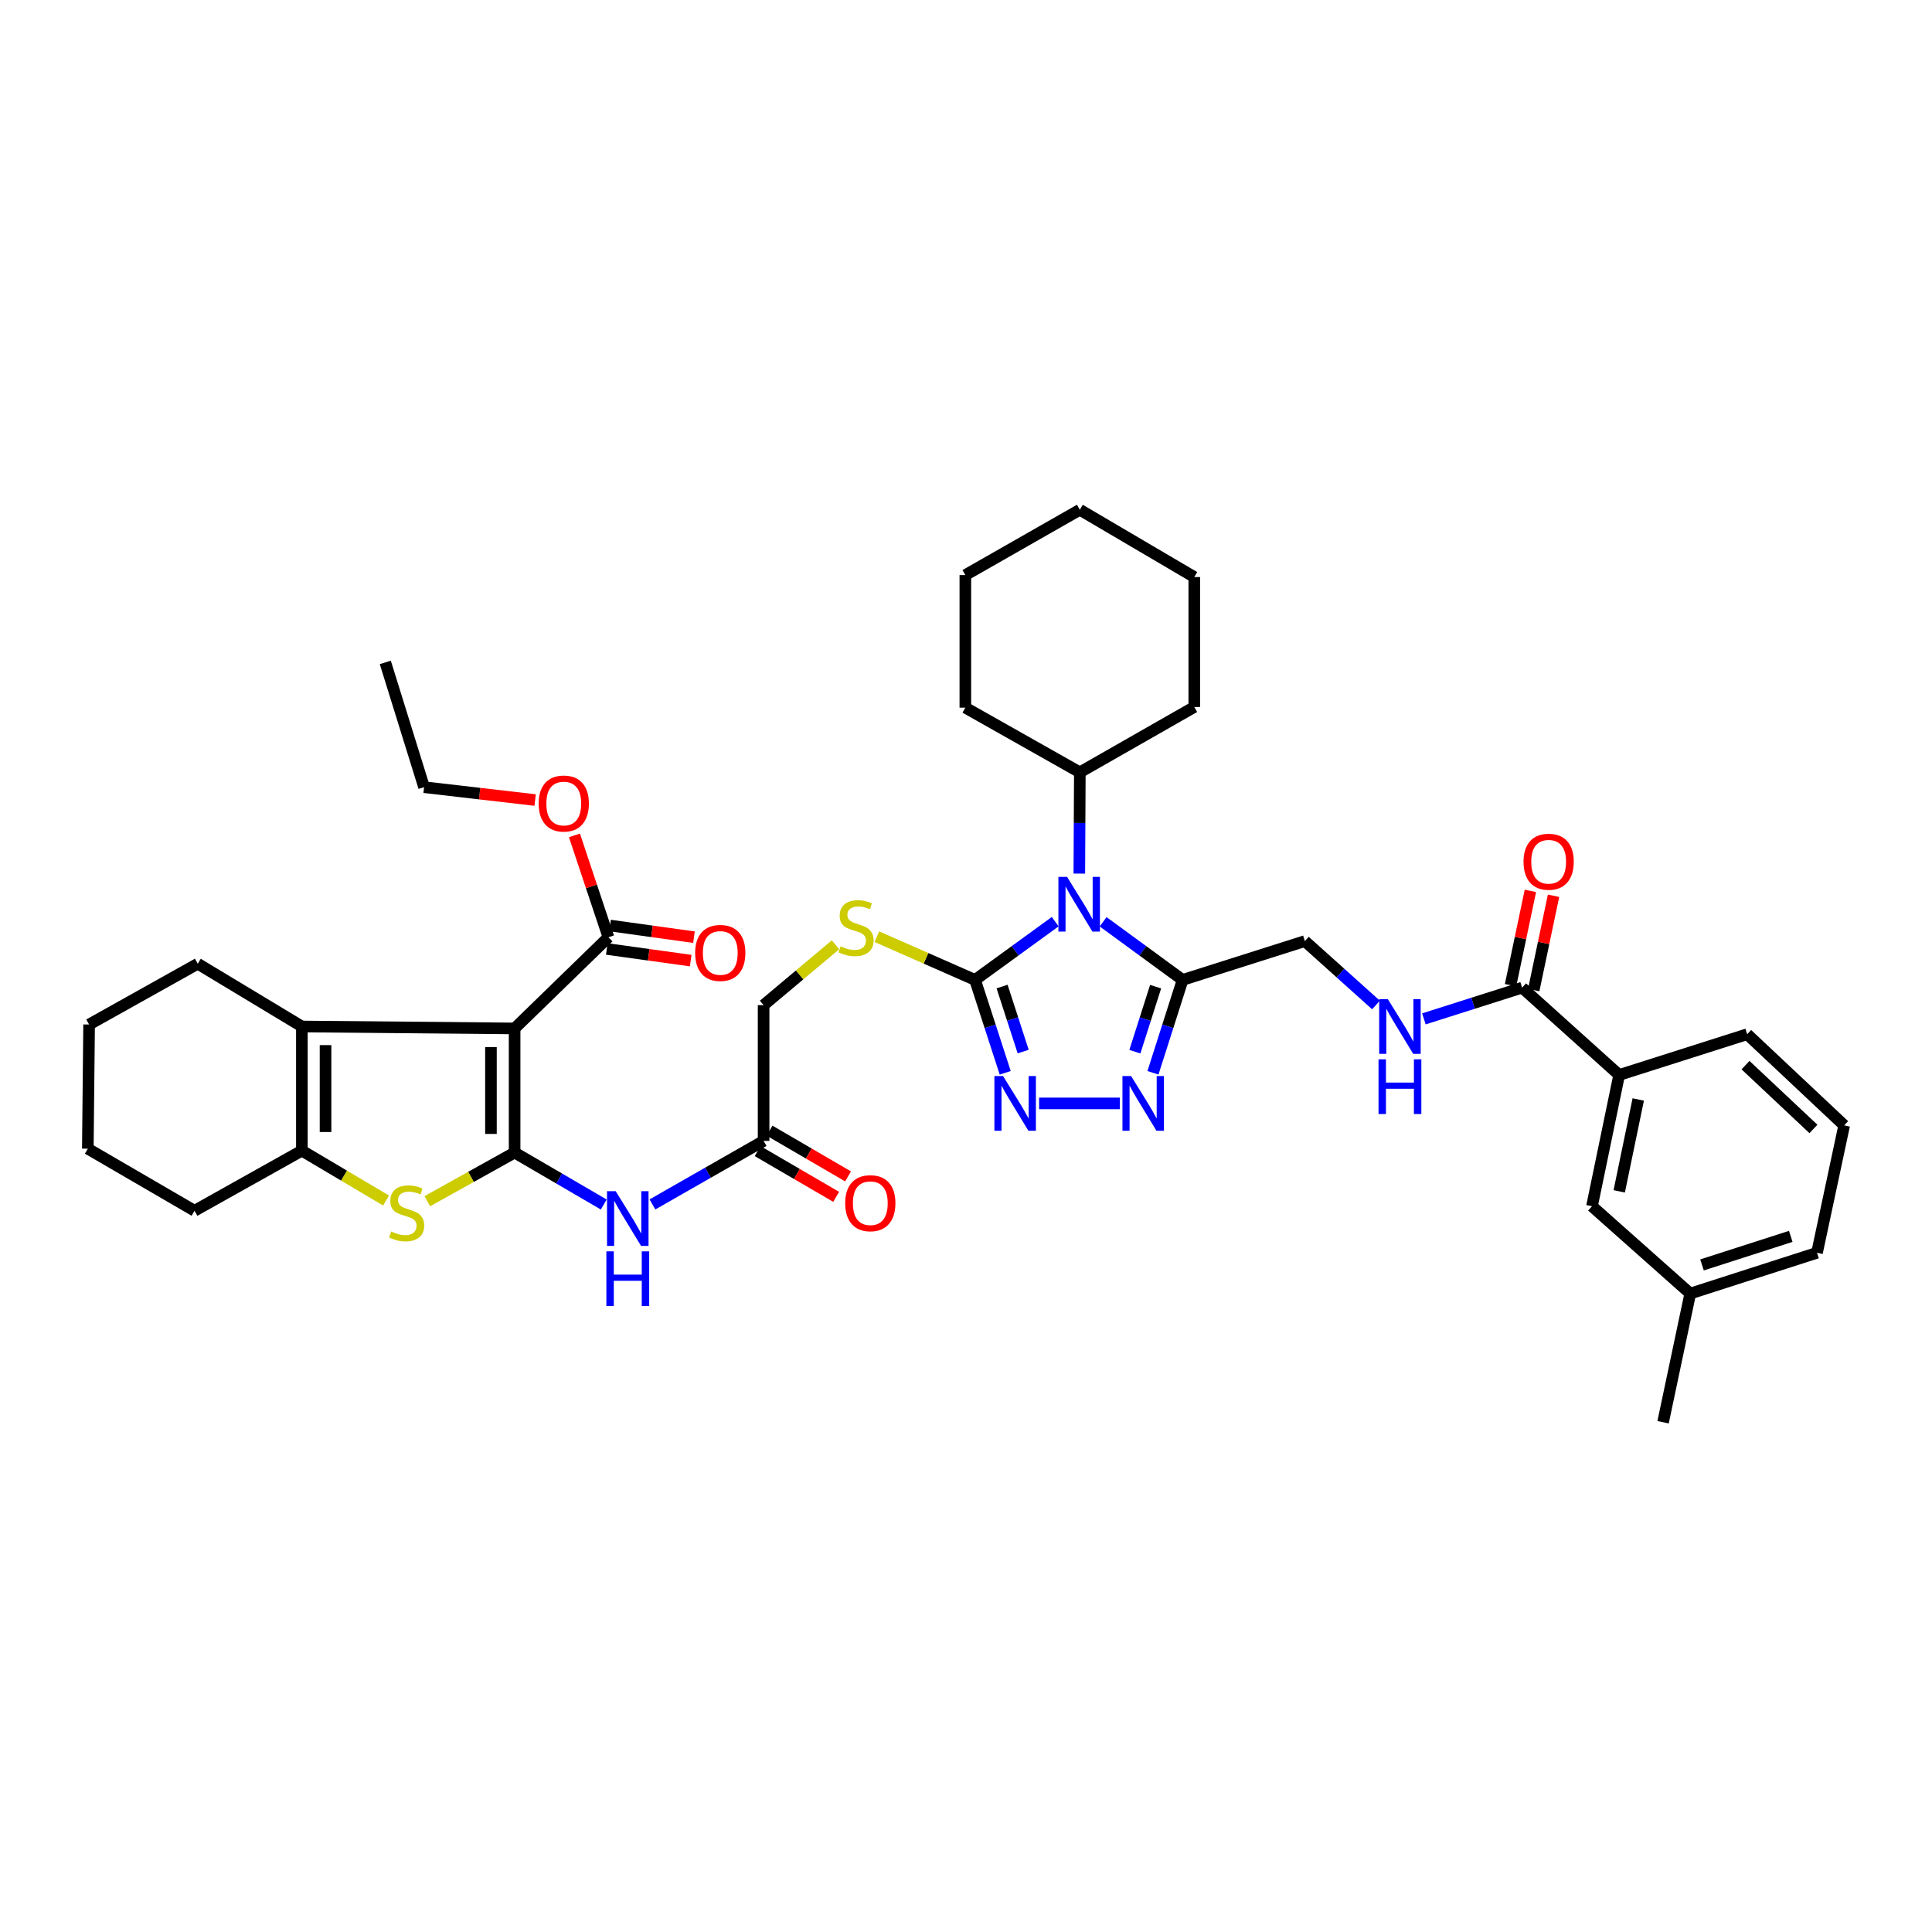 <?xml version='1.0' encoding='iso-8859-1'?>
<svg version='1.1' baseProfile='full'
              xmlns='http://www.w3.org/2000/svg'
                      xmlns:rdkit='http://www.rdkit.org/xml'
                      xmlns:xlink='http://www.w3.org/1999/xlink'
                  xml:space='preserve'
width='1000px' height='1000px' viewBox='0 0 1000 1000'>
<!-- END OF HEADER -->
<rect style='opacity:1.0;fill:#FFFFFF;stroke:none' width='1000' height='1000' x='0' y='0'> </rect>
<path class='bond-0' d='M 266.363,596.561 L 266.363,532.316' style='fill:none;fill-rule:evenodd;stroke:#000000;stroke-width:6px;stroke-linecap:butt;stroke-linejoin:miter;stroke-opacity:1' />
<path class='bond-0' d='M 254.116,586.925 L 254.116,541.953' style='fill:none;fill-rule:evenodd;stroke:#000000;stroke-width:6px;stroke-linecap:butt;stroke-linejoin:miter;stroke-opacity:1' />
<path class='bond-3' d='M 266.363,596.561 L 243.764,609.155' style='fill:none;fill-rule:evenodd;stroke:#000000;stroke-width:6px;stroke-linecap:butt;stroke-linejoin:miter;stroke-opacity:1' />
<path class='bond-3' d='M 243.764,609.155 L 221.165,621.749' style='fill:none;fill-rule:evenodd;stroke:#CCCC00;stroke-width:6px;stroke-linecap:butt;stroke-linejoin:miter;stroke-opacity:1' />
<path class='bond-9' d='M 266.363,596.561 L 289.434,610.01' style='fill:none;fill-rule:evenodd;stroke:#000000;stroke-width:6px;stroke-linecap:butt;stroke-linejoin:miter;stroke-opacity:1' />
<path class='bond-9' d='M 289.434,610.01 L 312.505,623.459' style='fill:none;fill-rule:evenodd;stroke:#0000FF;stroke-width:6px;stroke-linecap:butt;stroke-linejoin:miter;stroke-opacity:1' />
<path class='bond-5' d='M 266.363,532.316 L 156.249,531.309' style='fill:none;fill-rule:evenodd;stroke:#000000;stroke-width:6px;stroke-linecap:butt;stroke-linejoin:miter;stroke-opacity:1' />
<path class='bond-10' d='M 266.363,532.316 L 314.912,485.114' style='fill:none;fill-rule:evenodd;stroke:#000000;stroke-width:6px;stroke-linecap:butt;stroke-linejoin:miter;stroke-opacity:1' />
<path class='bond-1' d='M 546.172,477.054 L 525.43,492.129' style='fill:none;fill-rule:evenodd;stroke:#0000FF;stroke-width:6px;stroke-linecap:butt;stroke-linejoin:miter;stroke-opacity:1' />
<path class='bond-1' d='M 525.43,492.129 L 504.688,507.205' style='fill:none;fill-rule:evenodd;stroke:#000000;stroke-width:6px;stroke-linecap:butt;stroke-linejoin:miter;stroke-opacity:1' />
<path class='bond-4' d='M 570.976,477.108 L 591.545,492.156' style='fill:none;fill-rule:evenodd;stroke:#0000FF;stroke-width:6px;stroke-linecap:butt;stroke-linejoin:miter;stroke-opacity:1' />
<path class='bond-4' d='M 591.545,492.156 L 612.114,507.205' style='fill:none;fill-rule:evenodd;stroke:#000000;stroke-width:6px;stroke-linecap:butt;stroke-linejoin:miter;stroke-opacity:1' />
<path class='bond-17' d='M 558.657,452.17 L 558.787,425.964' style='fill:none;fill-rule:evenodd;stroke:#0000FF;stroke-width:6px;stroke-linecap:butt;stroke-linejoin:miter;stroke-opacity:1' />
<path class='bond-17' d='M 558.787,425.964 L 558.918,399.758' style='fill:none;fill-rule:evenodd;stroke:#000000;stroke-width:6px;stroke-linecap:butt;stroke-linejoin:miter;stroke-opacity:1' />
<path class='bond-2' d='M 504.688,507.205 L 479.273,496.015' style='fill:none;fill-rule:evenodd;stroke:#000000;stroke-width:6px;stroke-linecap:butt;stroke-linejoin:miter;stroke-opacity:1' />
<path class='bond-2' d='M 479.273,496.015 L 453.858,484.825' style='fill:none;fill-rule:evenodd;stroke:#CCCC00;stroke-width:6px;stroke-linecap:butt;stroke-linejoin:miter;stroke-opacity:1' />
<path class='bond-6' d='M 504.688,507.205 L 512.492,531.244' style='fill:none;fill-rule:evenodd;stroke:#000000;stroke-width:6px;stroke-linecap:butt;stroke-linejoin:miter;stroke-opacity:1' />
<path class='bond-6' d='M 512.492,531.244 L 520.296,555.283' style='fill:none;fill-rule:evenodd;stroke:#0000FF;stroke-width:6px;stroke-linecap:butt;stroke-linejoin:miter;stroke-opacity:1' />
<path class='bond-6' d='M 518.677,510.635 L 524.139,527.463' style='fill:none;fill-rule:evenodd;stroke:#000000;stroke-width:6px;stroke-linecap:butt;stroke-linejoin:miter;stroke-opacity:1' />
<path class='bond-6' d='M 524.139,527.463 L 529.602,544.29' style='fill:none;fill-rule:evenodd;stroke:#0000FF;stroke-width:6px;stroke-linecap:butt;stroke-linejoin:miter;stroke-opacity:1' />
<path class='bond-8' d='M 199.83,621.388 L 178.039,608.478' style='fill:none;fill-rule:evenodd;stroke:#CCCC00;stroke-width:6px;stroke-linecap:butt;stroke-linejoin:miter;stroke-opacity:1' />
<path class='bond-8' d='M 178.039,608.478 L 156.249,595.568' style='fill:none;fill-rule:evenodd;stroke:#000000;stroke-width:6px;stroke-linecap:butt;stroke-linejoin:miter;stroke-opacity:1' />
<path class='bond-16' d='M 612.114,507.205 L 675.4,487.114' style='fill:none;fill-rule:evenodd;stroke:#000000;stroke-width:6px;stroke-linecap:butt;stroke-linejoin:miter;stroke-opacity:1' />
<path class='bond-42' d='M 612.114,507.205 L 604.443,531.245' style='fill:none;fill-rule:evenodd;stroke:#000000;stroke-width:6px;stroke-linecap:butt;stroke-linejoin:miter;stroke-opacity:1' />
<path class='bond-42' d='M 604.443,531.245 L 596.771,555.286' style='fill:none;fill-rule:evenodd;stroke:#0000FF;stroke-width:6px;stroke-linecap:butt;stroke-linejoin:miter;stroke-opacity:1' />
<path class='bond-42' d='M 598.146,510.694 L 592.776,527.523' style='fill:none;fill-rule:evenodd;stroke:#000000;stroke-width:6px;stroke-linecap:butt;stroke-linejoin:miter;stroke-opacity:1' />
<path class='bond-42' d='M 592.776,527.523 L 587.406,544.351' style='fill:none;fill-rule:evenodd;stroke:#0000FF;stroke-width:6px;stroke-linecap:butt;stroke-linejoin:miter;stroke-opacity:1' />
<path class='bond-24' d='M 156.249,531.309 L 102.359,498.823' style='fill:none;fill-rule:evenodd;stroke:#000000;stroke-width:6px;stroke-linecap:butt;stroke-linejoin:miter;stroke-opacity:1' />
<path class='bond-40' d='M 156.249,531.309 L 156.249,595.568' style='fill:none;fill-rule:evenodd;stroke:#000000;stroke-width:6px;stroke-linecap:butt;stroke-linejoin:miter;stroke-opacity:1' />
<path class='bond-40' d='M 168.495,540.948 L 168.495,585.929' style='fill:none;fill-rule:evenodd;stroke:#000000;stroke-width:6px;stroke-linecap:butt;stroke-linejoin:miter;stroke-opacity:1' />
<path class='bond-7' d='M 537.835,571.123 L 579.63,571.123' style='fill:none;fill-rule:evenodd;stroke:#0000FF;stroke-width:6px;stroke-linecap:butt;stroke-linejoin:miter;stroke-opacity:1' />
<path class='bond-26' d='M 156.249,595.568 L 100.685,626.687' style='fill:none;fill-rule:evenodd;stroke:#000000;stroke-width:6px;stroke-linecap:butt;stroke-linejoin:miter;stroke-opacity:1' />
<path class='bond-13' d='M 337.705,623.412 L 366.473,606.969' style='fill:none;fill-rule:evenodd;stroke:#0000FF;stroke-width:6px;stroke-linecap:butt;stroke-linejoin:miter;stroke-opacity:1' />
<path class='bond-13' d='M 366.473,606.969 L 395.24,590.527' style='fill:none;fill-rule:evenodd;stroke:#000000;stroke-width:6px;stroke-linecap:butt;stroke-linejoin:miter;stroke-opacity:1' />
<path class='bond-18' d='M 314.07,491.179 L 335.788,494.195' style='fill:none;fill-rule:evenodd;stroke:#000000;stroke-width:6px;stroke-linecap:butt;stroke-linejoin:miter;stroke-opacity:1' />
<path class='bond-18' d='M 335.788,494.195 L 357.506,497.212' style='fill:none;fill-rule:evenodd;stroke:#FF0000;stroke-width:6px;stroke-linecap:butt;stroke-linejoin:miter;stroke-opacity:1' />
<path class='bond-18' d='M 315.754,479.049 L 337.472,482.066' style='fill:none;fill-rule:evenodd;stroke:#000000;stroke-width:6px;stroke-linecap:butt;stroke-linejoin:miter;stroke-opacity:1' />
<path class='bond-18' d='M 337.472,482.066 L 359.191,485.082' style='fill:none;fill-rule:evenodd;stroke:#FF0000;stroke-width:6px;stroke-linecap:butt;stroke-linejoin:miter;stroke-opacity:1' />
<path class='bond-23' d='M 314.912,485.114 L 306.125,458.761' style='fill:none;fill-rule:evenodd;stroke:#000000;stroke-width:6px;stroke-linecap:butt;stroke-linejoin:miter;stroke-opacity:1' />
<path class='bond-23' d='M 306.125,458.761 L 297.338,432.407' style='fill:none;fill-rule:evenodd;stroke:#FF0000;stroke-width:6px;stroke-linecap:butt;stroke-linejoin:miter;stroke-opacity:1' />
<path class='bond-11' d='M 787.854,511.205 L 762.428,519.287' style='fill:none;fill-rule:evenodd;stroke:#000000;stroke-width:6px;stroke-linecap:butt;stroke-linejoin:miter;stroke-opacity:1' />
<path class='bond-11' d='M 762.428,519.287 L 737.002,527.368' style='fill:none;fill-rule:evenodd;stroke:#0000FF;stroke-width:6px;stroke-linecap:butt;stroke-linejoin:miter;stroke-opacity:1' />
<path class='bond-15' d='M 787.854,511.205 L 838.07,556.407' style='fill:none;fill-rule:evenodd;stroke:#000000;stroke-width:6px;stroke-linecap:butt;stroke-linejoin:miter;stroke-opacity:1' />
<path class='bond-19' d='M 793.846,512.465 L 798.98,488.053' style='fill:none;fill-rule:evenodd;stroke:#000000;stroke-width:6px;stroke-linecap:butt;stroke-linejoin:miter;stroke-opacity:1' />
<path class='bond-19' d='M 798.98,488.053 L 804.114,463.64' style='fill:none;fill-rule:evenodd;stroke:#FF0000;stroke-width:6px;stroke-linecap:butt;stroke-linejoin:miter;stroke-opacity:1' />
<path class='bond-19' d='M 781.862,509.945 L 786.996,485.533' style='fill:none;fill-rule:evenodd;stroke:#000000;stroke-width:6px;stroke-linecap:butt;stroke-linejoin:miter;stroke-opacity:1' />
<path class='bond-19' d='M 786.996,485.533 L 792.13,461.12' style='fill:none;fill-rule:evenodd;stroke:#FF0000;stroke-width:6px;stroke-linecap:butt;stroke-linejoin:miter;stroke-opacity:1' />
<path class='bond-12' d='M 432.454,489.019 L 413.847,504.636' style='fill:none;fill-rule:evenodd;stroke:#CCCC00;stroke-width:6px;stroke-linecap:butt;stroke-linejoin:miter;stroke-opacity:1' />
<path class='bond-12' d='M 413.847,504.636 L 395.24,520.254' style='fill:none;fill-rule:evenodd;stroke:#000000;stroke-width:6px;stroke-linecap:butt;stroke-linejoin:miter;stroke-opacity:1' />
<path class='bond-21' d='M 392.159,595.818 L 412.476,607.648' style='fill:none;fill-rule:evenodd;stroke:#000000;stroke-width:6px;stroke-linecap:butt;stroke-linejoin:miter;stroke-opacity:1' />
<path class='bond-21' d='M 412.476,607.648 L 432.792,619.478' style='fill:none;fill-rule:evenodd;stroke:#FF0000;stroke-width:6px;stroke-linecap:butt;stroke-linejoin:miter;stroke-opacity:1' />
<path class='bond-21' d='M 398.322,585.235 L 418.638,597.065' style='fill:none;fill-rule:evenodd;stroke:#000000;stroke-width:6px;stroke-linecap:butt;stroke-linejoin:miter;stroke-opacity:1' />
<path class='bond-21' d='M 418.638,597.065 L 438.954,608.895' style='fill:none;fill-rule:evenodd;stroke:#FF0000;stroke-width:6px;stroke-linecap:butt;stroke-linejoin:miter;stroke-opacity:1' />
<path class='bond-22' d='M 395.24,590.527 L 395.24,520.254' style='fill:none;fill-rule:evenodd;stroke:#000000;stroke-width:6px;stroke-linecap:butt;stroke-linejoin:miter;stroke-opacity:1' />
<path class='bond-14' d='M 712.209,520.177 L 693.804,503.646' style='fill:none;fill-rule:evenodd;stroke:#0000FF;stroke-width:6px;stroke-linecap:butt;stroke-linejoin:miter;stroke-opacity:1' />
<path class='bond-14' d='M 693.804,503.646 L 675.4,487.114' style='fill:none;fill-rule:evenodd;stroke:#000000;stroke-width:6px;stroke-linecap:butt;stroke-linejoin:miter;stroke-opacity:1' />
<path class='bond-20' d='M 838.07,556.407 L 824.008,624.347' style='fill:none;fill-rule:evenodd;stroke:#000000;stroke-width:6px;stroke-linecap:butt;stroke-linejoin:miter;stroke-opacity:1' />
<path class='bond-20' d='M 847.953,569.081 L 838.109,616.638' style='fill:none;fill-rule:evenodd;stroke:#000000;stroke-width:6px;stroke-linecap:butt;stroke-linejoin:miter;stroke-opacity:1' />
<path class='bond-27' d='M 838.07,556.407 L 904.329,535.31' style='fill:none;fill-rule:evenodd;stroke:#000000;stroke-width:6px;stroke-linecap:butt;stroke-linejoin:miter;stroke-opacity:1' />
<path class='bond-29' d='M 558.918,399.758 L 618.156,365.938' style='fill:none;fill-rule:evenodd;stroke:#000000;stroke-width:6px;stroke-linecap:butt;stroke-linejoin:miter;stroke-opacity:1' />
<path class='bond-30' d='M 558.918,399.758 L 499.66,366.278' style='fill:none;fill-rule:evenodd;stroke:#000000;stroke-width:6px;stroke-linecap:butt;stroke-linejoin:miter;stroke-opacity:1' />
<path class='bond-25' d='M 824.008,624.347 L 874.87,669.542' style='fill:none;fill-rule:evenodd;stroke:#000000;stroke-width:6px;stroke-linecap:butt;stroke-linejoin:miter;stroke-opacity:1' />
<path class='bond-32' d='M 276.988,414.104 L 248.244,410.775' style='fill:none;fill-rule:evenodd;stroke:#FF0000;stroke-width:6px;stroke-linecap:butt;stroke-linejoin:miter;stroke-opacity:1' />
<path class='bond-32' d='M 248.244,410.775 L 219.5,407.446' style='fill:none;fill-rule:evenodd;stroke:#000000;stroke-width:6px;stroke-linecap:butt;stroke-linejoin:miter;stroke-opacity:1' />
<path class='bond-34' d='M 102.359,498.823 L 46.121,530.282' style='fill:none;fill-rule:evenodd;stroke:#000000;stroke-width:6px;stroke-linecap:butt;stroke-linejoin:miter;stroke-opacity:1' />
<path class='bond-33' d='M 874.87,669.542 L 860.807,736.148' style='fill:none;fill-rule:evenodd;stroke:#000000;stroke-width:6px;stroke-linecap:butt;stroke-linejoin:miter;stroke-opacity:1' />
<path class='bond-44' d='M 874.87,669.542 L 940.483,648.438' style='fill:none;fill-rule:evenodd;stroke:#000000;stroke-width:6px;stroke-linecap:butt;stroke-linejoin:miter;stroke-opacity:1' />
<path class='bond-44' d='M 880.962,654.718 L 926.891,639.945' style='fill:none;fill-rule:evenodd;stroke:#000000;stroke-width:6px;stroke-linecap:butt;stroke-linejoin:miter;stroke-opacity:1' />
<path class='bond-35' d='M 100.685,626.687 L 45.455,594.561' style='fill:none;fill-rule:evenodd;stroke:#000000;stroke-width:6px;stroke-linecap:butt;stroke-linejoin:miter;stroke-opacity:1' />
<path class='bond-28' d='M 904.329,535.31 L 954.545,582.499' style='fill:none;fill-rule:evenodd;stroke:#000000;stroke-width:6px;stroke-linecap:butt;stroke-linejoin:miter;stroke-opacity:1' />
<path class='bond-28' d='M 903.475,551.312 L 938.627,584.345' style='fill:none;fill-rule:evenodd;stroke:#000000;stroke-width:6px;stroke-linecap:butt;stroke-linejoin:miter;stroke-opacity:1' />
<path class='bond-31' d='M 954.545,582.499 L 940.483,648.438' style='fill:none;fill-rule:evenodd;stroke:#000000;stroke-width:6px;stroke-linecap:butt;stroke-linejoin:miter;stroke-opacity:1' />
<path class='bond-38' d='M 618.156,365.938 L 618.156,298.679' style='fill:none;fill-rule:evenodd;stroke:#000000;stroke-width:6px;stroke-linecap:butt;stroke-linejoin:miter;stroke-opacity:1' />
<path class='bond-37' d='M 499.66,366.278 L 499.66,297.659' style='fill:none;fill-rule:evenodd;stroke:#000000;stroke-width:6px;stroke-linecap:butt;stroke-linejoin:miter;stroke-opacity:1' />
<path class='bond-36' d='M 219.5,407.446 L 199.43,342.854' style='fill:none;fill-rule:evenodd;stroke:#000000;stroke-width:6px;stroke-linecap:butt;stroke-linejoin:miter;stroke-opacity:1' />
<path class='bond-41' d='M 46.121,530.282 L 45.455,594.561' style='fill:none;fill-rule:evenodd;stroke:#000000;stroke-width:6px;stroke-linecap:butt;stroke-linejoin:miter;stroke-opacity:1' />
<path class='bond-39' d='M 499.66,297.659 L 558.918,263.852' style='fill:none;fill-rule:evenodd;stroke:#000000;stroke-width:6px;stroke-linecap:butt;stroke-linejoin:miter;stroke-opacity:1' />
<path class='bond-43' d='M 618.156,298.679 L 558.918,263.852' style='fill:none;fill-rule:evenodd;stroke:#000000;stroke-width:6px;stroke-linecap:butt;stroke-linejoin:miter;stroke-opacity:1' />
<path  class='atom-2' d='M 552.318 453.877
L 561.598 468.877
Q 562.518 470.357, 563.998 473.037
Q 565.478 475.717, 565.558 475.877
L 565.558 453.877
L 569.318 453.877
L 569.318 482.197
L 565.438 482.197
L 555.478 465.797
Q 554.318 463.877, 553.078 461.677
Q 551.878 459.477, 551.518 458.797
L 551.518 482.197
L 547.838 482.197
L 547.838 453.877
L 552.318 453.877
' fill='#0000FF'/>
<path  class='atom-4' d='M 202.486 637.421
Q 202.806 637.541, 204.126 638.101
Q 205.446 638.661, 206.886 639.021
Q 208.366 639.341, 209.806 639.341
Q 212.486 639.341, 214.046 638.061
Q 215.606 636.741, 215.606 634.461
Q 215.606 632.901, 214.806 631.941
Q 214.046 630.981, 212.846 630.461
Q 211.646 629.941, 209.646 629.341
Q 207.126 628.581, 205.606 627.861
Q 204.126 627.141, 203.046 625.621
Q 202.006 624.101, 202.006 621.541
Q 202.006 617.981, 204.406 615.781
Q 206.846 613.581, 211.646 613.581
Q 214.926 613.581, 218.646 615.141
L 217.726 618.221
Q 214.326 616.821, 211.766 616.821
Q 209.006 616.821, 207.486 617.981
Q 205.966 619.101, 206.006 621.061
Q 206.006 622.581, 206.766 623.501
Q 207.566 624.421, 208.686 624.941
Q 209.846 625.461, 211.766 626.061
Q 214.326 626.861, 215.846 627.661
Q 217.366 628.461, 218.446 630.101
Q 219.566 631.701, 219.566 634.461
Q 219.566 638.381, 216.926 640.501
Q 214.326 642.581, 209.966 642.581
Q 207.446 642.581, 205.526 642.021
Q 203.646 641.501, 201.406 640.581
L 202.486 637.421
' fill='#CCCC00'/>
<path  class='atom-7' d='M 519.178 556.963
L 528.458 571.963
Q 529.378 573.443, 530.858 576.123
Q 532.338 578.803, 532.418 578.963
L 532.418 556.963
L 536.178 556.963
L 536.178 585.283
L 532.298 585.283
L 522.338 568.883
Q 521.178 566.963, 519.938 564.763
Q 518.738 562.563, 518.378 561.883
L 518.378 585.283
L 514.698 585.283
L 514.698 556.963
L 519.178 556.963
' fill='#0000FF'/>
<path  class='atom-8' d='M 585.457 556.963
L 594.737 571.963
Q 595.657 573.443, 597.137 576.123
Q 598.617 578.803, 598.697 578.963
L 598.697 556.963
L 602.457 556.963
L 602.457 585.283
L 598.577 585.283
L 588.617 568.883
Q 587.457 566.963, 586.217 564.763
Q 585.017 562.563, 584.657 561.883
L 584.657 585.283
L 580.977 585.283
L 580.977 556.963
L 585.457 556.963
' fill='#0000FF'/>
<path  class='atom-10' d='M 318.68 616.548
L 327.96 631.548
Q 328.88 633.028, 330.36 635.708
Q 331.84 638.388, 331.92 638.548
L 331.92 616.548
L 335.68 616.548
L 335.68 644.868
L 331.8 644.868
L 321.84 628.468
Q 320.68 626.548, 319.44 624.348
Q 318.24 622.148, 317.88 621.468
L 317.88 644.868
L 314.2 644.868
L 314.2 616.548
L 318.68 616.548
' fill='#0000FF'/>
<path  class='atom-10' d='M 313.86 647.7
L 317.7 647.7
L 317.7 659.74
L 332.18 659.74
L 332.18 647.7
L 336.02 647.7
L 336.02 676.02
L 332.18 676.02
L 332.18 662.94
L 317.7 662.94
L 317.7 676.02
L 313.86 676.02
L 313.86 647.7
' fill='#0000FF'/>
<path  class='atom-13' d='M 435.096 489.806
Q 435.416 489.926, 436.736 490.486
Q 438.056 491.046, 439.496 491.406
Q 440.976 491.726, 442.416 491.726
Q 445.096 491.726, 446.656 490.446
Q 448.216 489.126, 448.216 486.846
Q 448.216 485.286, 447.416 484.326
Q 446.656 483.366, 445.456 482.846
Q 444.256 482.326, 442.256 481.726
Q 439.736 480.966, 438.216 480.246
Q 436.736 479.526, 435.656 478.006
Q 434.616 476.486, 434.616 473.926
Q 434.616 470.366, 437.016 468.166
Q 439.456 465.966, 444.256 465.966
Q 447.536 465.966, 451.256 467.526
L 450.336 470.606
Q 446.936 469.206, 444.376 469.206
Q 441.616 469.206, 440.096 470.366
Q 438.576 471.486, 438.616 473.446
Q 438.616 474.966, 439.376 475.886
Q 440.176 476.806, 441.296 477.326
Q 442.456 477.846, 444.376 478.446
Q 446.936 479.246, 448.456 480.046
Q 449.976 480.846, 451.056 482.486
Q 452.176 484.086, 452.176 486.846
Q 452.176 490.766, 449.536 492.886
Q 446.936 494.966, 442.576 494.966
Q 440.056 494.966, 438.136 494.406
Q 436.256 493.886, 434.016 492.966
L 435.096 489.806
' fill='#CCCC00'/>
<path  class='atom-15' d='M 718.342 517.149
L 727.622 532.149
Q 728.542 533.629, 730.022 536.309
Q 731.502 538.989, 731.582 539.149
L 731.582 517.149
L 735.342 517.149
L 735.342 545.469
L 731.462 545.469
L 721.502 529.069
Q 720.342 527.149, 719.102 524.949
Q 717.902 522.749, 717.542 522.069
L 717.542 545.469
L 713.862 545.469
L 713.862 517.149
L 718.342 517.149
' fill='#0000FF'/>
<path  class='atom-15' d='M 713.522 548.301
L 717.362 548.301
L 717.362 560.341
L 731.842 560.341
L 731.842 548.301
L 735.682 548.301
L 735.682 576.621
L 731.842 576.621
L 731.842 563.541
L 717.362 563.541
L 717.362 576.621
L 713.522 576.621
L 713.522 548.301
' fill='#0000FF'/>
<path  class='atom-19' d='M 359.809 493.236
Q 359.809 486.436, 363.169 482.636
Q 366.529 478.836, 372.809 478.836
Q 379.089 478.836, 382.449 482.636
Q 385.809 486.436, 385.809 493.236
Q 385.809 500.116, 382.409 504.036
Q 379.009 507.916, 372.809 507.916
Q 366.569 507.916, 363.169 504.036
Q 359.809 500.156, 359.809 493.236
M 372.809 504.716
Q 377.129 504.716, 379.449 501.836
Q 381.809 498.916, 381.809 493.236
Q 381.809 487.676, 379.449 484.876
Q 377.129 482.036, 372.809 482.036
Q 368.489 482.036, 366.129 484.836
Q 363.809 487.636, 363.809 493.236
Q 363.809 498.956, 366.129 501.836
Q 368.489 504.716, 372.809 504.716
' fill='#FF0000'/>
<path  class='atom-20' d='M 788.577 446.033
Q 788.577 439.233, 791.937 435.433
Q 795.297 431.633, 801.577 431.633
Q 807.857 431.633, 811.217 435.433
Q 814.577 439.233, 814.577 446.033
Q 814.577 452.913, 811.177 456.833
Q 807.777 460.713, 801.577 460.713
Q 795.337 460.713, 791.937 456.833
Q 788.577 452.953, 788.577 446.033
M 801.577 457.513
Q 805.897 457.513, 808.217 454.633
Q 810.577 451.713, 810.577 446.033
Q 810.577 440.473, 808.217 437.673
Q 805.897 434.833, 801.577 434.833
Q 797.257 434.833, 794.897 437.633
Q 792.577 440.433, 792.577 446.033
Q 792.577 451.753, 794.897 454.633
Q 797.257 457.513, 801.577 457.513
' fill='#FF0000'/>
<path  class='atom-22' d='M 437.471 622.767
Q 437.471 615.967, 440.831 612.167
Q 444.191 608.367, 450.471 608.367
Q 456.751 608.367, 460.111 612.167
Q 463.471 615.967, 463.471 622.767
Q 463.471 629.647, 460.071 633.567
Q 456.671 637.447, 450.471 637.447
Q 444.231 637.447, 440.831 633.567
Q 437.471 629.687, 437.471 622.767
M 450.471 634.247
Q 454.791 634.247, 457.111 631.367
Q 459.471 628.447, 459.471 622.767
Q 459.471 617.207, 457.111 614.407
Q 454.791 611.567, 450.471 611.567
Q 446.151 611.567, 443.791 614.367
Q 441.471 617.167, 441.471 622.767
Q 441.471 628.487, 443.791 631.367
Q 446.151 634.247, 450.471 634.247
' fill='#FF0000'/>
<path  class='atom-24' d='M 278.808 415.901
Q 278.808 409.101, 282.168 405.301
Q 285.528 401.501, 291.808 401.501
Q 298.088 401.501, 301.448 405.301
Q 304.808 409.101, 304.808 415.901
Q 304.808 422.781, 301.408 426.701
Q 298.008 430.581, 291.808 430.581
Q 285.568 430.581, 282.168 426.701
Q 278.808 422.821, 278.808 415.901
M 291.808 427.381
Q 296.128 427.381, 298.448 424.501
Q 300.808 421.581, 300.808 415.901
Q 300.808 410.341, 298.448 407.541
Q 296.128 404.701, 291.808 404.701
Q 287.488 404.701, 285.128 407.501
Q 282.808 410.301, 282.808 415.901
Q 282.808 421.621, 285.128 424.501
Q 287.488 427.381, 291.808 427.381
' fill='#FF0000'/>
</svg>

